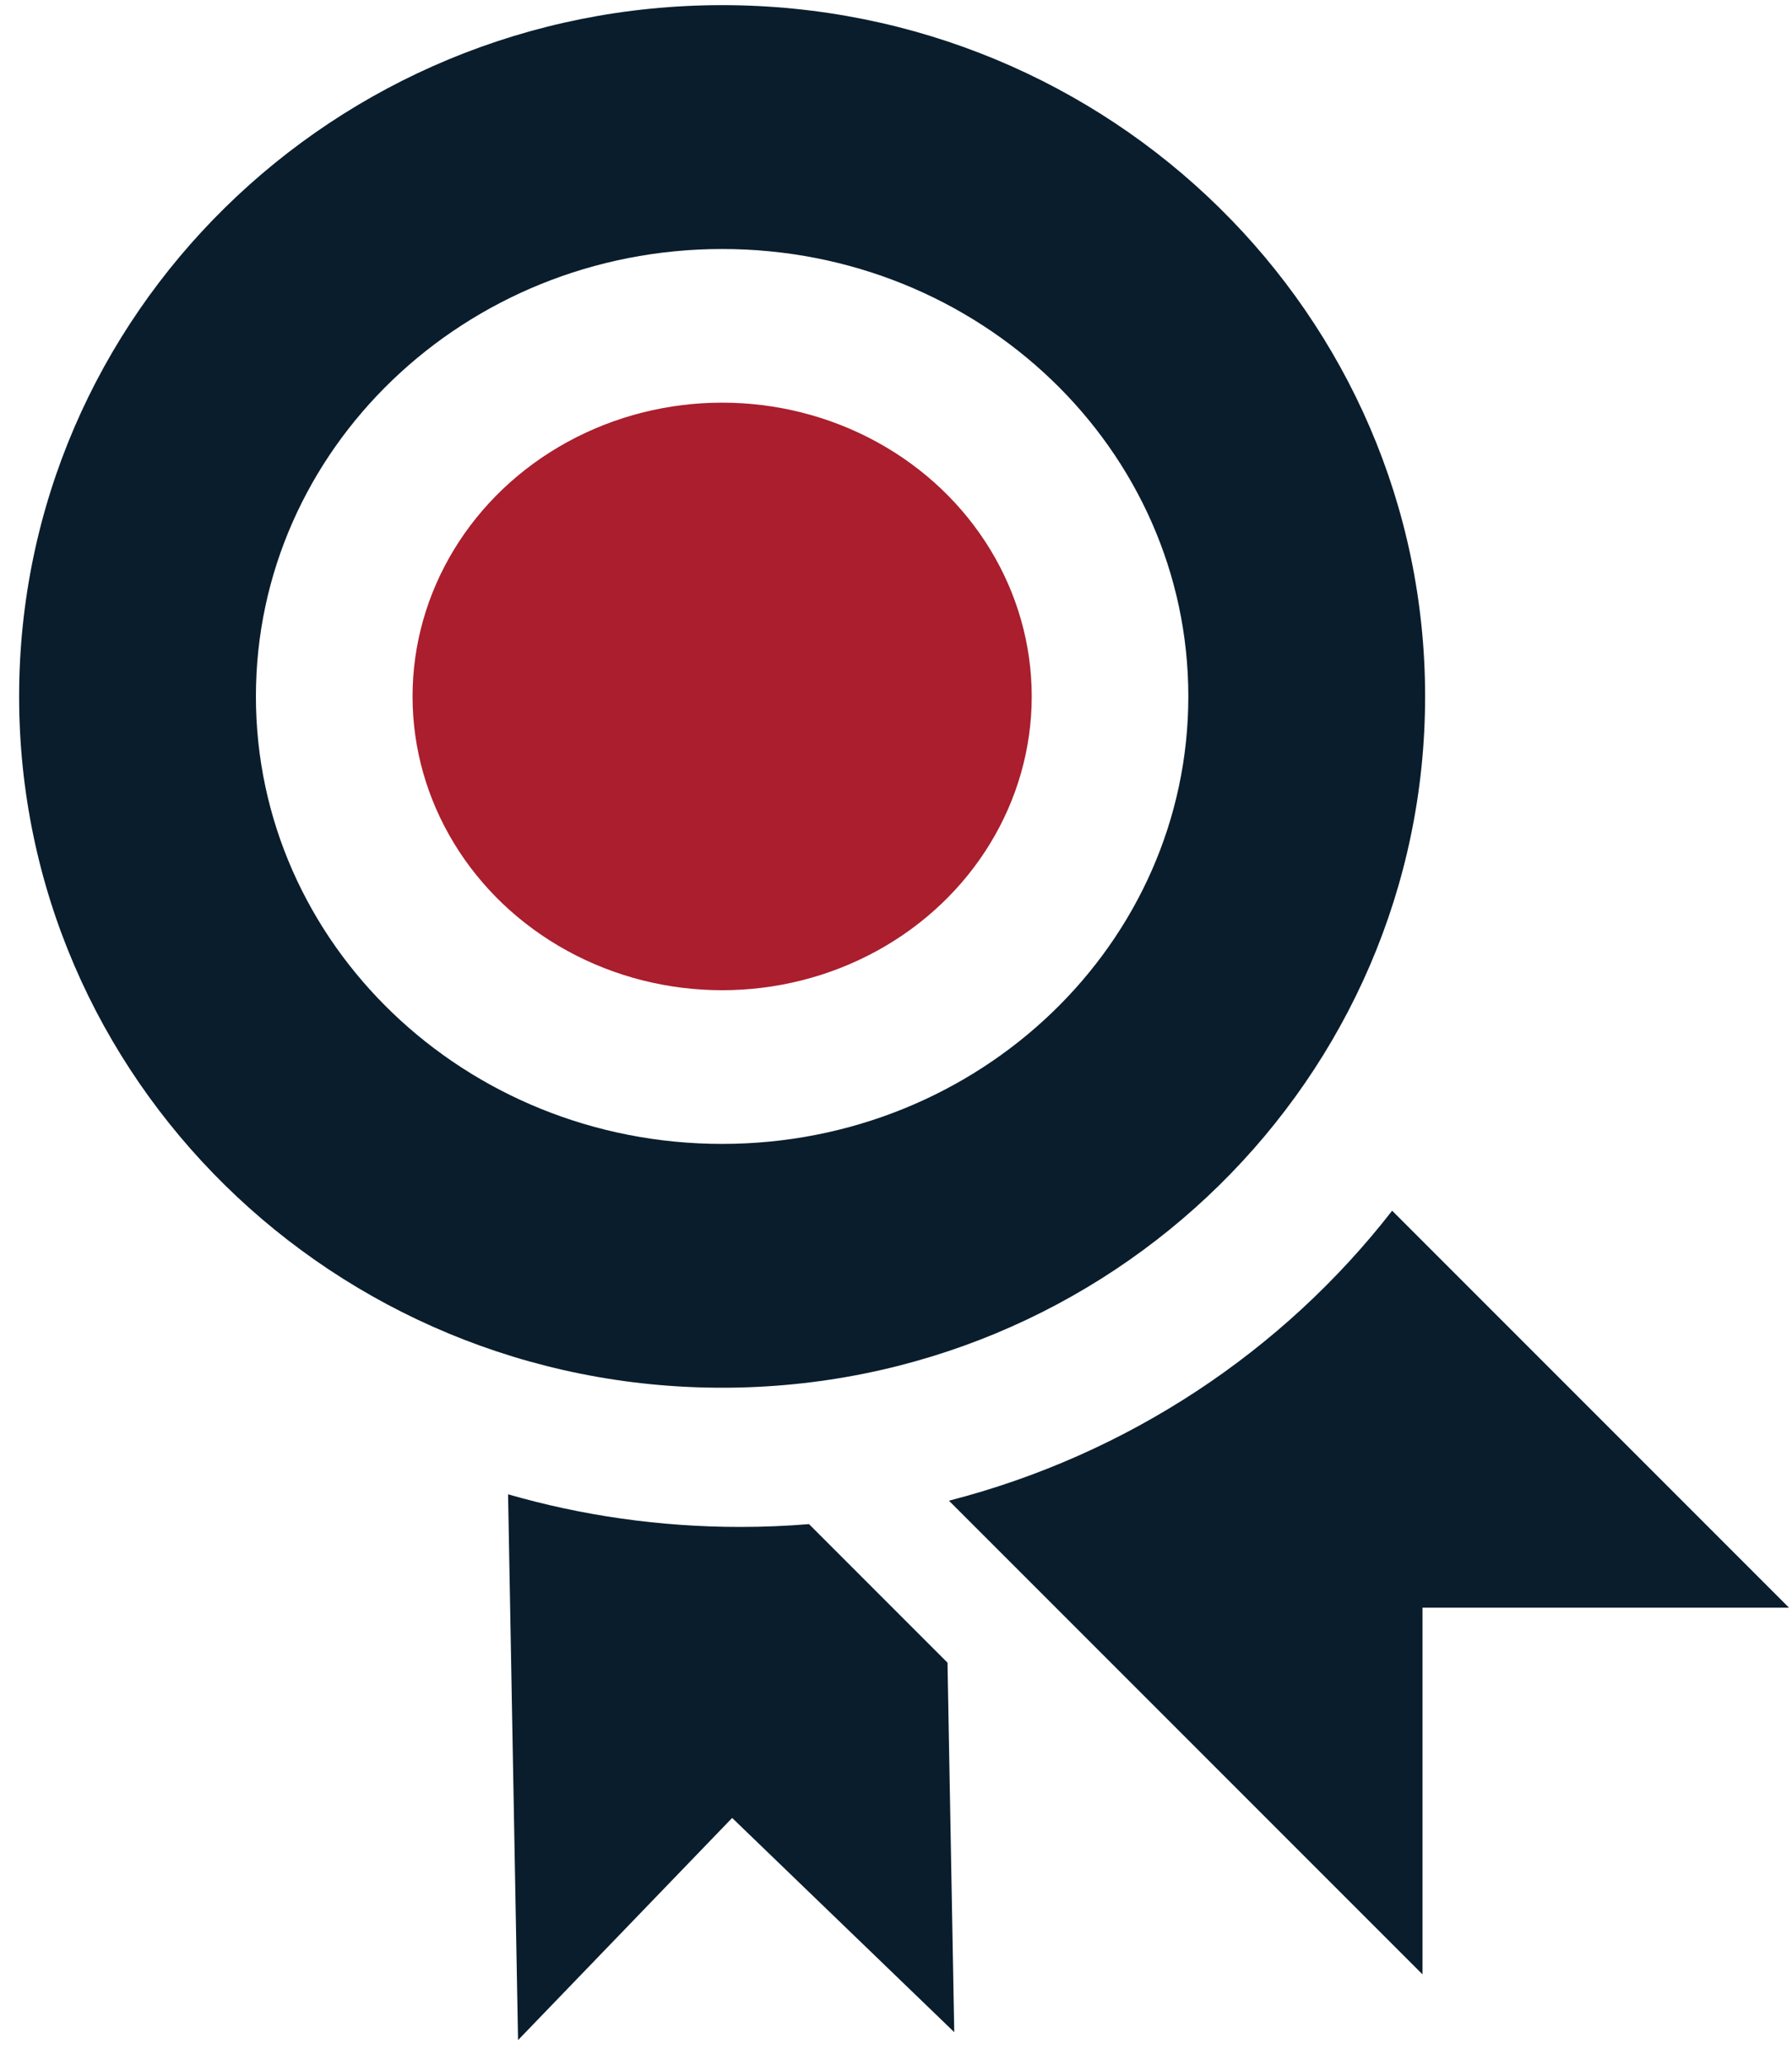 <?xml version="1.0" encoding="UTF-8"?> <svg xmlns="http://www.w3.org/2000/svg" width="46" height="53" viewBox="0 0 46 53" fill="none"><path fill-rule="evenodd" clip-rule="evenodd" d="M13.042 38.347L13.298 52.353L18.794 46.652L24.495 52.149L24.322 42.667L20.767 39.112C20.184 39.16 19.595 39.184 19 39.184C16.93 39.184 14.931 38.892 13.042 38.347ZM35.736 31.069C32.941 34.663 28.958 37.329 24.359 38.511L36.515 50.666V41.257H45.924L35.736 31.069Z" fill="#0A1D2C"></path><ellipse cx="18.537" cy="17.872" rx="7.947" ry="7.539" fill="#AA1E2D"></ellipse><path fill-rule="evenodd" clip-rule="evenodd" d="M18.537 35.612C28.503 35.612 36.582 27.67 36.582 17.872C36.582 8.075 28.503 0.132 18.537 0.132C8.57 0.132 0.491 8.075 0.491 17.872C0.491 27.67 8.57 35.612 18.537 35.612ZM18.537 29.355C25.146 29.355 30.504 24.214 30.504 17.872C30.504 11.531 25.146 6.39 18.537 6.39C11.927 6.39 6.569 11.531 6.569 17.872C6.569 24.214 11.927 29.355 18.537 29.355Z" fill="#0A1D2C"></path></svg> 
